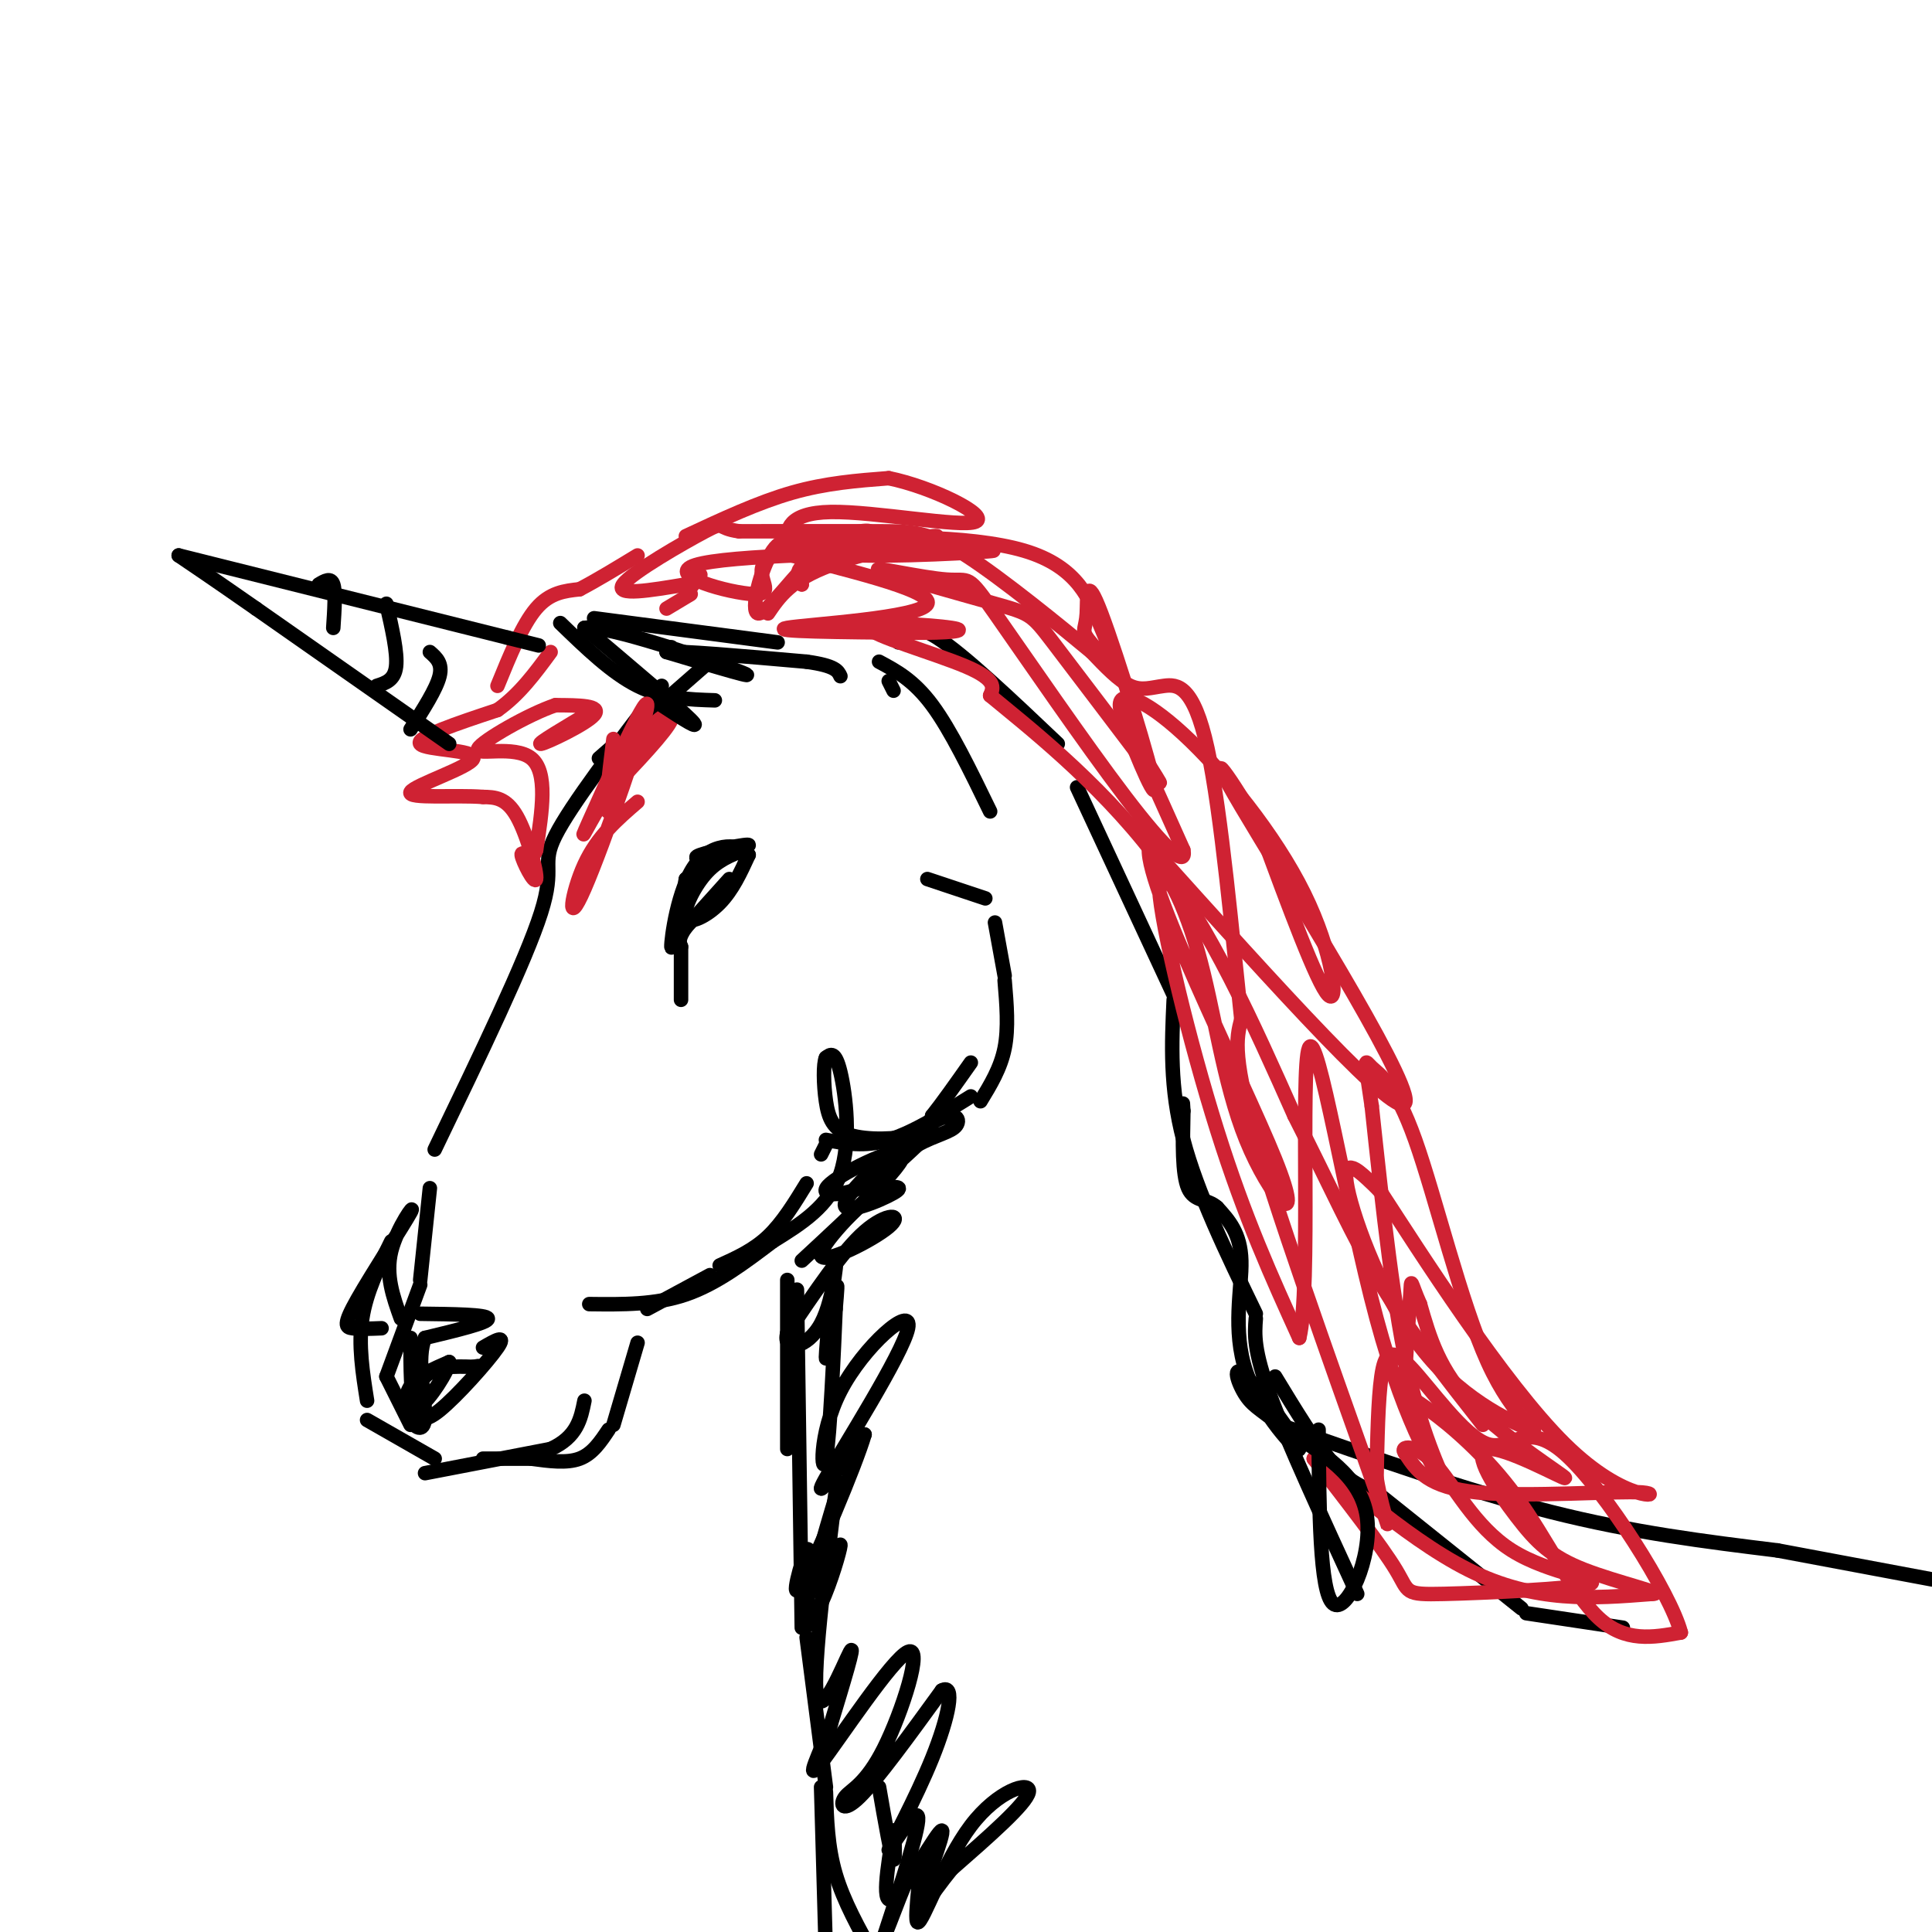 <svg viewBox='0 0 400 400' version='1.1' xmlns='http://www.w3.org/2000/svg' xmlns:xlink='http://www.w3.org/1999/xlink'><g fill='none' stroke='rgb(0,0,0)' stroke-width='3' stroke-linecap='round' stroke-linejoin='round'><path d='M148,136c0.000,0.000 -24.000,21.000 -24,21'/><path d='M137,142c-9.444,12.400 -18.889,24.800 -22,31c-3.111,6.200 0.111,6.200 -3,16c-3.111,9.800 -12.556,29.400 -22,49'/><path d='M89,246c0.000,0.000 -2.000,19.000 -2,19'/><path d='M87,266c0.000,0.000 -7.000,19.000 -7,19'/><path d='M80,285c0.000,0.000 5.000,10.000 5,10'/><path d='M81,257c-2.583,5.250 -5.167,10.500 -6,16c-0.833,5.500 0.083,11.250 1,17'/><path d='M76,294c0.000,0.000 14.000,8.000 14,8'/><path d='M100,302c0.000,0.000 10.000,0.000 10,0'/><path d='M110,302c3.667,0.500 7.333,1.000 10,0c2.667,-1.000 4.333,-3.500 6,-6'/><path d='M127,295c0.000,0.000 5.000,-17.000 5,-17'/><path d='M134,271c0.000,0.000 13.000,-7.000 13,-7'/><path d='M149,262c3.500,-1.583 7.000,-3.167 10,-6c3.000,-2.833 5.500,-6.917 8,-11'/><path d='M170,239c0.000,0.000 1.000,-2.000 1,-2'/><path d='M171,236c4.000,0.750 8.000,1.500 13,0c5.000,-1.500 11.000,-5.250 17,-9'/><path d='M148,145c-5.333,-0.167 -10.667,-0.333 -16,-3c-5.333,-2.667 -10.667,-7.833 -16,-13'/><path d='M123,128c0.000,0.000 38.000,5.000 38,5'/><path d='M203,228c2.083,-3.417 4.167,-6.833 5,-11c0.833,-4.167 0.417,-9.083 0,-14'/><path d='M208,202c0.000,0.000 -2.000,-11.000 -2,-11'/><path d='M204,186c0.000,0.000 -12.000,-4.000 -12,-4'/><path d='M184,141c0.000,0.000 1.000,2.000 1,2'/><path d='M182,137c3.583,1.917 7.167,3.833 11,9c3.833,5.167 7.917,13.583 12,22'/><path d='M186,133c1.250,-2.250 2.500,-4.500 8,-1c5.500,3.500 15.250,12.750 25,22'/><path d='M223,163c0.000,0.000 20.000,43.000 20,43'/><path d='M243,207c-0.417,9.083 -0.833,18.167 2,29c2.833,10.833 8.917,23.417 15,36'/><path d='M260,273c-0.250,3.250 -0.500,6.500 3,16c3.500,9.500 10.750,25.250 18,41'/><path d='M163,265c0.000,0.000 0.000,35.000 0,35'/><path d='M165,267c0.000,0.000 1.000,70.000 1,70'/><path d='M167,339c0.000,0.000 4.000,31.000 4,31'/><path d='M170,370c0.000,0.000 1.000,35.000 1,35'/><path d='M264,285c4.250,7.000 8.500,14.000 12,18c3.500,4.000 6.250,5.000 9,6'/><path d='M285,309c0.000,0.000 30.000,24.000 30,24'/><path d='M316,334c0.000,0.000 20.000,3.000 20,3'/><path d='M265,295c19.417,6.833 38.833,13.667 56,18c17.167,4.333 32.083,6.167 47,8'/><path d='M368,321c0.000,0.000 32.000,6.000 32,6'/><path d='M171,371c0.167,5.667 0.333,11.333 2,17c1.667,5.667 4.833,11.333 8,17'/><path d='M87,272c6.917,0.083 13.833,0.167 14,1c0.167,0.833 -6.417,2.417 -13,4'/><path d='M88,277c-1.855,4.086 0.008,12.301 0,16c-0.008,3.699 -1.887,2.880 -3,1c-1.113,-1.880 -1.461,-4.823 0,-7c1.461,-2.177 4.730,-3.589 8,-5'/><path d='M93,282c-0.060,1.595 -4.208,8.083 -6,9c-1.792,0.917 -1.226,-3.738 1,-6c2.226,-2.262 6.113,-2.131 10,-2'/><path d='M98,283c1.833,-0.333 1.417,-0.167 1,0'/><path d='M100,279c2.489,-1.444 4.978,-2.889 3,0c-1.978,2.889 -8.422,10.111 -12,13c-3.578,2.889 -4.289,1.444 -5,0'/><path d='M86,292c-1.000,-2.500 -1.000,-8.750 -1,-15'/><path d='M88,305c0.000,0.000 26.000,-5.000 26,-5'/><path d='M114,300c5.500,-2.500 6.250,-6.250 7,-10'/><path d='M122,270c6.833,0.083 13.667,0.167 20,-2c6.333,-2.167 12.167,-6.583 18,-11'/><path d='M160,257c5.917,-3.655 11.708,-7.292 14,-14c2.292,-6.708 1.083,-16.488 0,-21c-1.083,-4.512 -2.042,-3.756 -3,-3'/><path d='M171,219c-0.573,1.163 -0.504,5.569 0,9c0.504,3.431 1.443,5.885 5,7c3.557,1.115 9.730,0.890 13,0c3.270,-0.890 3.635,-2.445 4,-4'/><path d='M193,231c2.000,-2.500 5.000,-6.750 8,-11'/></g>
<g fill='none' stroke='rgb(207,34,51)' stroke-width='3' stroke-linecap='round' stroke-linejoin='round'><path d='M127,153c-0.958,7.827 -1.917,15.655 -1,15c0.917,-0.655 3.708,-9.792 7,-15c3.292,-5.208 7.083,-6.488 6,-4c-1.083,2.488 -7.042,8.744 -13,15'/><path d='M126,164c-3.847,5.763 -6.965,12.671 -4,6c2.965,-6.671 12.011,-26.922 12,-24c-0.011,2.922 -9.080,29.018 -13,38c-3.920,8.982 -2.691,0.852 0,-5c2.691,-5.852 6.846,-9.426 11,-13'/><path d='M159,127c2.351,-3.464 4.702,-6.929 13,-10c8.298,-3.071 22.542,-5.750 22,-6c-0.542,-0.250 -15.869,1.929 -23,4c-7.131,2.071 -6.065,4.036 -5,6'/><path d='M166,121c-0.501,-0.107 0.746,-3.374 0,-6c-0.746,-2.626 -3.484,-4.610 -6,-1c-2.516,3.610 -4.808,12.813 -3,13c1.808,0.187 7.718,-8.642 13,-13c5.282,-4.358 9.938,-4.245 10,-4c0.062,0.245 -4.469,0.623 -9,1'/><path d='M171,111c-4.601,1.064 -11.604,3.223 -13,6c-1.396,2.777 2.817,6.171 -2,6c-4.817,-0.171 -18.662,-3.906 -12,-6c6.662,-2.094 33.831,-2.547 61,-3'/><path d='M205,114c4.560,-0.079 -14.541,1.222 -26,1c-11.459,-0.222 -15.275,-1.968 -7,-3c8.275,-1.032 28.641,-1.349 40,2c11.359,3.349 13.712,10.363 16,16c2.288,5.637 4.511,9.896 4,10c-0.511,0.104 -3.755,-3.948 -7,-8'/><path d='M225,132c-1.050,-1.708 -0.176,-1.977 0,-5c0.176,-3.023 -0.344,-8.800 3,0c3.344,8.800 10.554,32.177 11,36c0.446,3.823 -5.873,-11.908 -6,-13c-0.127,-1.092 5.936,12.454 12,26'/><path d='M245,176c0.701,3.739 -3.546,0.088 -12,-11c-8.454,-11.088 -21.114,-29.611 -27,-38c-5.886,-8.389 -4.997,-6.643 -10,-7c-5.003,-0.357 -15.898,-2.817 -14,-2c1.898,0.817 16.588,4.912 24,7c7.412,2.088 7.546,2.168 12,8c4.454,5.832 13.227,17.416 22,29'/><path d='M240,162c1.175,1.203 -6.887,-10.291 -8,-15c-1.113,-4.709 4.722,-2.633 13,5c8.278,7.633 18.998,20.824 25,33c6.002,12.176 7.286,23.336 5,21c-2.286,-2.336 -8.143,-18.168 -14,-34'/><path d='M261,172c-5.726,-10.655 -13.042,-20.292 -4,-5c9.042,15.292 34.440,55.512 34,61c-0.440,5.488 -26.720,-23.756 -53,-53'/><path d='M238,175c-2.064,6.236 19.276,48.325 26,65c6.724,16.675 -1.168,7.935 -6,-4c-4.832,-11.935 -6.604,-27.065 -10,-39c-3.396,-11.935 -8.414,-20.675 -8,-13c0.414,7.675 6.261,31.764 12,50c5.739,18.236 11.369,30.618 17,43'/><path d='M269,277c2.484,-9.743 0.193,-55.600 2,-60c1.807,-4.400 7.711,32.656 14,56c6.289,23.344 12.962,32.977 14,34c1.038,1.023 -3.561,-6.565 -7,-21c-3.439,-14.435 -5.720,-35.718 -8,-57'/><path d='M284,229c-1.600,-10.861 -1.598,-9.515 0,-8c1.598,1.515 4.794,3.199 9,15c4.206,11.801 9.424,33.718 15,46c5.576,12.282 11.511,14.929 9,14c-2.511,-0.929 -13.467,-5.435 -22,-16c-8.533,-10.565 -14.644,-27.191 -16,-34c-1.356,-6.809 2.041,-3.803 4,-2c1.959,1.803 2.479,2.401 3,3'/><path d='M286,247c7.606,11.660 25.121,39.311 38,52c12.879,12.689 21.121,10.416 16,10c-5.121,-0.416 -23.606,1.024 -34,0c-10.394,-1.024 -12.697,-4.512 -15,-8'/><path d='M291,301c-1.549,-1.772 2.077,-2.203 6,2c3.923,4.203 8.142,13.041 16,18c7.858,4.959 19.354,6.041 16,7c-3.354,0.959 -21.557,1.797 -30,2c-8.443,0.203 -7.127,-0.228 -10,-5c-2.873,-4.772 -9.937,-13.886 -17,-23'/><path d='M272,302c2.778,1.311 18.222,16.089 32,23c13.778,6.911 25.889,5.956 38,5'/><path d='M342,330c3.371,0.042 -7.202,-2.351 -14,-5c-6.798,-2.649 -9.822,-5.552 -14,-11c-4.178,-5.448 -9.512,-13.440 -6,-14c3.512,-0.560 15.869,6.311 16,6c0.131,-0.311 -11.962,-7.803 -19,-15c-7.038,-7.197 -9.019,-14.098 -11,-21'/><path d='M294,270c-2.075,-4.670 -1.764,-5.845 -2,-2c-0.236,3.845 -1.019,12.710 -1,17c0.019,4.290 0.840,4.006 5,7c4.160,2.994 11.658,9.268 18,18c6.342,8.732 11.526,19.924 17,25c5.474,5.076 11.237,4.038 17,3'/><path d='M348,338c-2.070,-8.045 -15.745,-29.659 -24,-37c-8.255,-7.341 -11.089,-0.411 -16,-2c-4.911,-1.589 -11.899,-11.697 -16,-16c-4.101,-4.303 -5.315,-2.801 -6,2c-0.685,4.801 -0.843,12.900 -1,21'/><path d='M285,306c1.226,7.762 4.792,16.667 0,3c-4.792,-13.667 -17.940,-49.905 -24,-70c-6.060,-20.095 -5.030,-24.048 -4,-28'/><path d='M257,211c-1.745,-16.204 -4.107,-42.715 -7,-56c-2.893,-13.285 -6.317,-13.346 -9,-13c-2.683,0.346 -4.624,1.099 -7,0c-2.376,-1.099 -5.188,-4.049 -8,-7'/><path d='M226,135c-6.393,-5.310 -18.375,-15.083 -26,-20c-7.625,-4.917 -10.893,-4.976 -18,-5c-7.107,-0.024 -18.054,-0.012 -29,0'/><path d='M153,110c-4.905,-0.655 -2.667,-2.292 -7,0c-4.333,2.292 -15.238,8.512 -17,11c-1.762,2.488 5.619,1.244 13,0'/><path d='M145,119c0.000,0.000 -3.000,4.000 -3,4'/><path d='M143,123c0.000,0.000 -5.000,3.000 -5,3'/><path d='M123,147c-6.044,3.578 -12.089,7.156 -11,7c1.089,-0.156 9.311,-4.044 11,-6c1.689,-1.956 -3.156,-1.978 -8,-2'/><path d='M115,146c-5.500,1.833 -15.250,7.417 -16,9c-0.750,1.583 7.500,-0.833 11,2c3.500,2.833 2.250,10.917 1,19'/><path d='M111,176c-0.748,2.668 -3.118,-0.161 -3,1c0.118,1.161 2.724,6.313 3,5c0.276,-1.313 -1.778,-9.089 -4,-13c-2.222,-3.911 -4.611,-3.955 -7,-4'/><path d='M100,165c-5.494,-0.447 -15.730,0.437 -15,-1c0.730,-1.437 12.427,-5.195 13,-7c0.573,-1.805 -9.979,-1.659 -11,-3c-1.021,-1.341 7.490,-4.171 16,-7'/><path d='M103,147c4.500,-3.167 7.750,-7.583 11,-12'/><path d='M103,142c2.583,-6.333 5.167,-12.667 8,-16c2.833,-3.333 5.917,-3.667 9,-4'/><path d='M120,122c3.500,-1.833 7.750,-4.417 12,-7'/><path d='M142,111c7.500,-3.500 15.000,-7.000 22,-9c7.000,-2.000 13.500,-2.500 20,-3'/><path d='M184,99c8.842,1.781 20.947,7.735 18,9c-2.947,1.265 -20.947,-2.159 -30,-2c-9.053,0.159 -9.158,3.903 -9,6c0.158,2.097 0.579,2.549 1,3'/><path d='M164,115c8.524,2.440 29.333,7.042 28,10c-1.333,2.958 -24.810,4.274 -29,5c-4.190,0.726 10.905,0.863 26,1'/><path d='M189,131c7.167,0.037 12.086,-0.372 8,-1c-4.086,-0.628 -17.177,-1.477 -17,0c0.177,1.477 13.622,5.279 20,8c6.378,2.721 5.689,4.360 5,6'/><path d='M205,144c7.044,5.867 22.156,17.533 34,33c11.844,15.467 20.422,34.733 29,54'/><path d='M268,231c7.578,14.889 12.022,25.111 18,35c5.978,9.889 13.489,19.444 21,29'/></g>
<g fill='none' stroke='rgb(0,0,0)' stroke-width='3' stroke-linecap='round' stroke-linejoin='round'><path d='M93,154c0.000,0.000 -40.000,-28.000 -40,-28'/><path d='M53,126c-9.333,-6.500 -12.667,-8.750 -16,-11'/><path d='M37,115c0.000,0.000 68.000,17.000 68,17'/><path d='M105,132c11.333,2.833 5.667,1.417 0,0'/><path d='M66,121c1.250,-0.750 2.500,-1.500 3,0c0.500,1.500 0.250,5.250 0,9'/><path d='M80,125c1.167,5.083 2.333,10.167 2,13c-0.333,2.833 -2.167,3.417 -4,4'/><path d='M89,135c1.333,1.167 2.667,2.333 2,5c-0.667,2.667 -3.333,6.833 -6,11'/><path d='M154,176c-2.756,1.065 -5.512,2.131 -8,5c-2.488,2.869 -4.708,7.542 -4,9c0.708,1.458 4.345,-0.298 7,-3c2.655,-2.702 4.327,-6.351 6,-10'/><path d='M155,177c-1.226,-2.274 -7.292,-2.958 -11,2c-3.708,4.958 -5.060,15.560 -5,17c0.060,1.440 1.530,-6.280 3,-14'/><path d='M142,182c4.048,-3.857 12.667,-6.500 13,-7c0.333,-0.500 -7.619,1.143 -10,2c-2.381,0.857 0.810,0.929 4,1'/><path d='M137,146c4.333,2.833 8.667,5.667 6,3c-2.667,-2.667 -12.333,-10.833 -22,-19'/><path d='M121,130c4.356,-0.778 26.244,6.778 32,9c5.756,2.222 -4.622,-0.889 -15,-4'/><path d='M138,135c2.333,-0.333 15.667,0.833 29,2'/><path d='M167,137c6.000,0.833 6.500,1.917 7,3'/><path d='M166,261c10.679,-9.893 21.357,-19.786 21,-22c-0.357,-2.214 -11.750,3.250 -15,6c-3.250,2.750 1.643,2.786 6,1c4.357,-1.786 8.179,-5.393 12,-9'/><path d='M190,237c3.711,-2.031 6.989,-2.608 8,-4c1.011,-1.392 -0.244,-3.600 -6,0c-5.756,3.600 -16.011,13.008 -17,16c-0.989,2.992 7.289,-0.431 10,-2c2.711,-1.569 -0.144,-1.285 -3,-1'/><path d='M182,246c-4.059,3.329 -12.707,12.150 -12,14c0.707,1.850 10.767,-3.271 14,-6c3.233,-2.729 -0.362,-3.065 -5,1c-4.638,4.065 -10.319,12.533 -16,21'/><path d='M163,276c-1.113,3.968 4.105,3.386 7,-2c2.895,-5.386 3.467,-15.578 3,-13c-0.467,2.578 -1.972,17.925 -2,20c-0.028,2.075 1.421,-9.121 2,-13c0.579,-3.879 0.290,-0.439 0,3'/><path d='M173,271c-0.328,7.984 -1.149,26.443 -2,31c-0.851,4.557 -1.733,-4.789 3,-14c4.733,-9.211 15.082,-18.288 14,-13c-1.082,5.288 -13.595,24.939 -17,31c-3.405,6.061 2.297,-1.470 8,-9'/><path d='M179,297c-1.774,6.179 -10.208,26.125 -13,31c-2.792,4.875 0.060,-5.321 1,-7c0.940,-1.679 -0.030,5.161 -1,12'/><path d='M166,333c2.111,-5.492 7.889,-25.223 8,-26c0.111,-0.777 -5.444,17.400 -7,25c-1.556,7.600 0.889,4.623 3,0c2.111,-4.623 3.889,-10.892 4,-12c0.111,-1.108 -1.444,2.946 -3,7'/><path d='M171,327c0.356,-5.654 2.745,-23.289 2,-18c-0.745,5.289 -4.624,33.501 -4,41c0.624,7.499 5.750,-5.715 7,-8c1.250,-2.285 -1.375,6.357 -4,15'/><path d='M172,357c-2.211,5.815 -5.739,12.853 -2,8c3.739,-4.853 14.745,-21.596 18,-23c3.255,-1.404 -1.241,12.531 -5,20c-3.759,7.469 -6.781,8.472 -8,10c-1.219,1.528 -0.634,3.579 3,0c3.634,-3.579 10.317,-12.790 17,-22'/><path d='M195,350c2.841,-1.576 1.442,5.485 -2,14c-3.442,8.515 -8.927,18.485 -9,19c-0.073,0.515 5.265,-8.424 6,-7c0.735,1.424 -3.132,13.212 -7,25'/><path d='M183,401c0.616,-0.826 5.657,-15.393 7,-16c1.343,-0.607 -1.011,12.744 0,13c1.011,0.256 5.388,-12.585 11,-20c5.612,-7.415 12.461,-9.404 12,-7c-0.461,2.404 -8.230,9.202 -16,16'/><path d='M197,387c-4.523,5.525 -7.831,11.337 -7,8c0.831,-3.337 5.801,-15.821 5,-16c-0.801,-0.179 -7.372,11.949 -10,14c-2.628,2.051 -1.314,-5.974 0,-14'/><path d='M185,379c0.133,-0.178 0.467,6.378 0,6c-0.467,-0.378 -1.733,-7.689 -3,-15'/><path d='M273,296c0.111,16.800 0.222,33.600 3,36c2.778,2.400 8.222,-9.600 7,-18c-1.222,-8.400 -9.111,-13.200 -17,-18'/><path d='M266,296c-4.215,-3.838 -6.253,-4.432 -8,-7c-1.747,-2.568 -3.203,-7.111 0,-4c3.203,3.111 11.065,13.875 11,15c-0.065,1.125 -8.056,-7.389 -11,-16c-2.944,-8.611 -0.841,-17.317 -1,-23c-0.159,-5.683 -2.579,-8.341 -5,-11'/><path d='M252,250c-2.067,-1.889 -4.733,-1.111 -6,-4c-1.267,-2.889 -1.133,-9.444 -1,-16'/><path d='M245,230c-0.167,-2.667 -0.083,-1.333 0,0'/><path d='M139,134c0.000,0.000 -1.000,0.000 -1,0'/><path d='M151,182c0.000,0.000 -9.000,10.000 -9,10'/><path d='M142,192c-1.667,2.333 -1.333,3.167 -1,4'/><path d='M141,196c0.000,0.000 0.000,11.000 0,11'/><path d='M83,273c-1.614,-4.514 -3.228,-9.027 -2,-14c1.228,-4.973 5.298,-10.405 4,-8c-1.298,2.405 -7.965,12.648 -11,18c-3.035,5.352 -2.439,5.815 -1,6c1.439,0.185 3.719,0.093 6,0'/></g>
</svg>